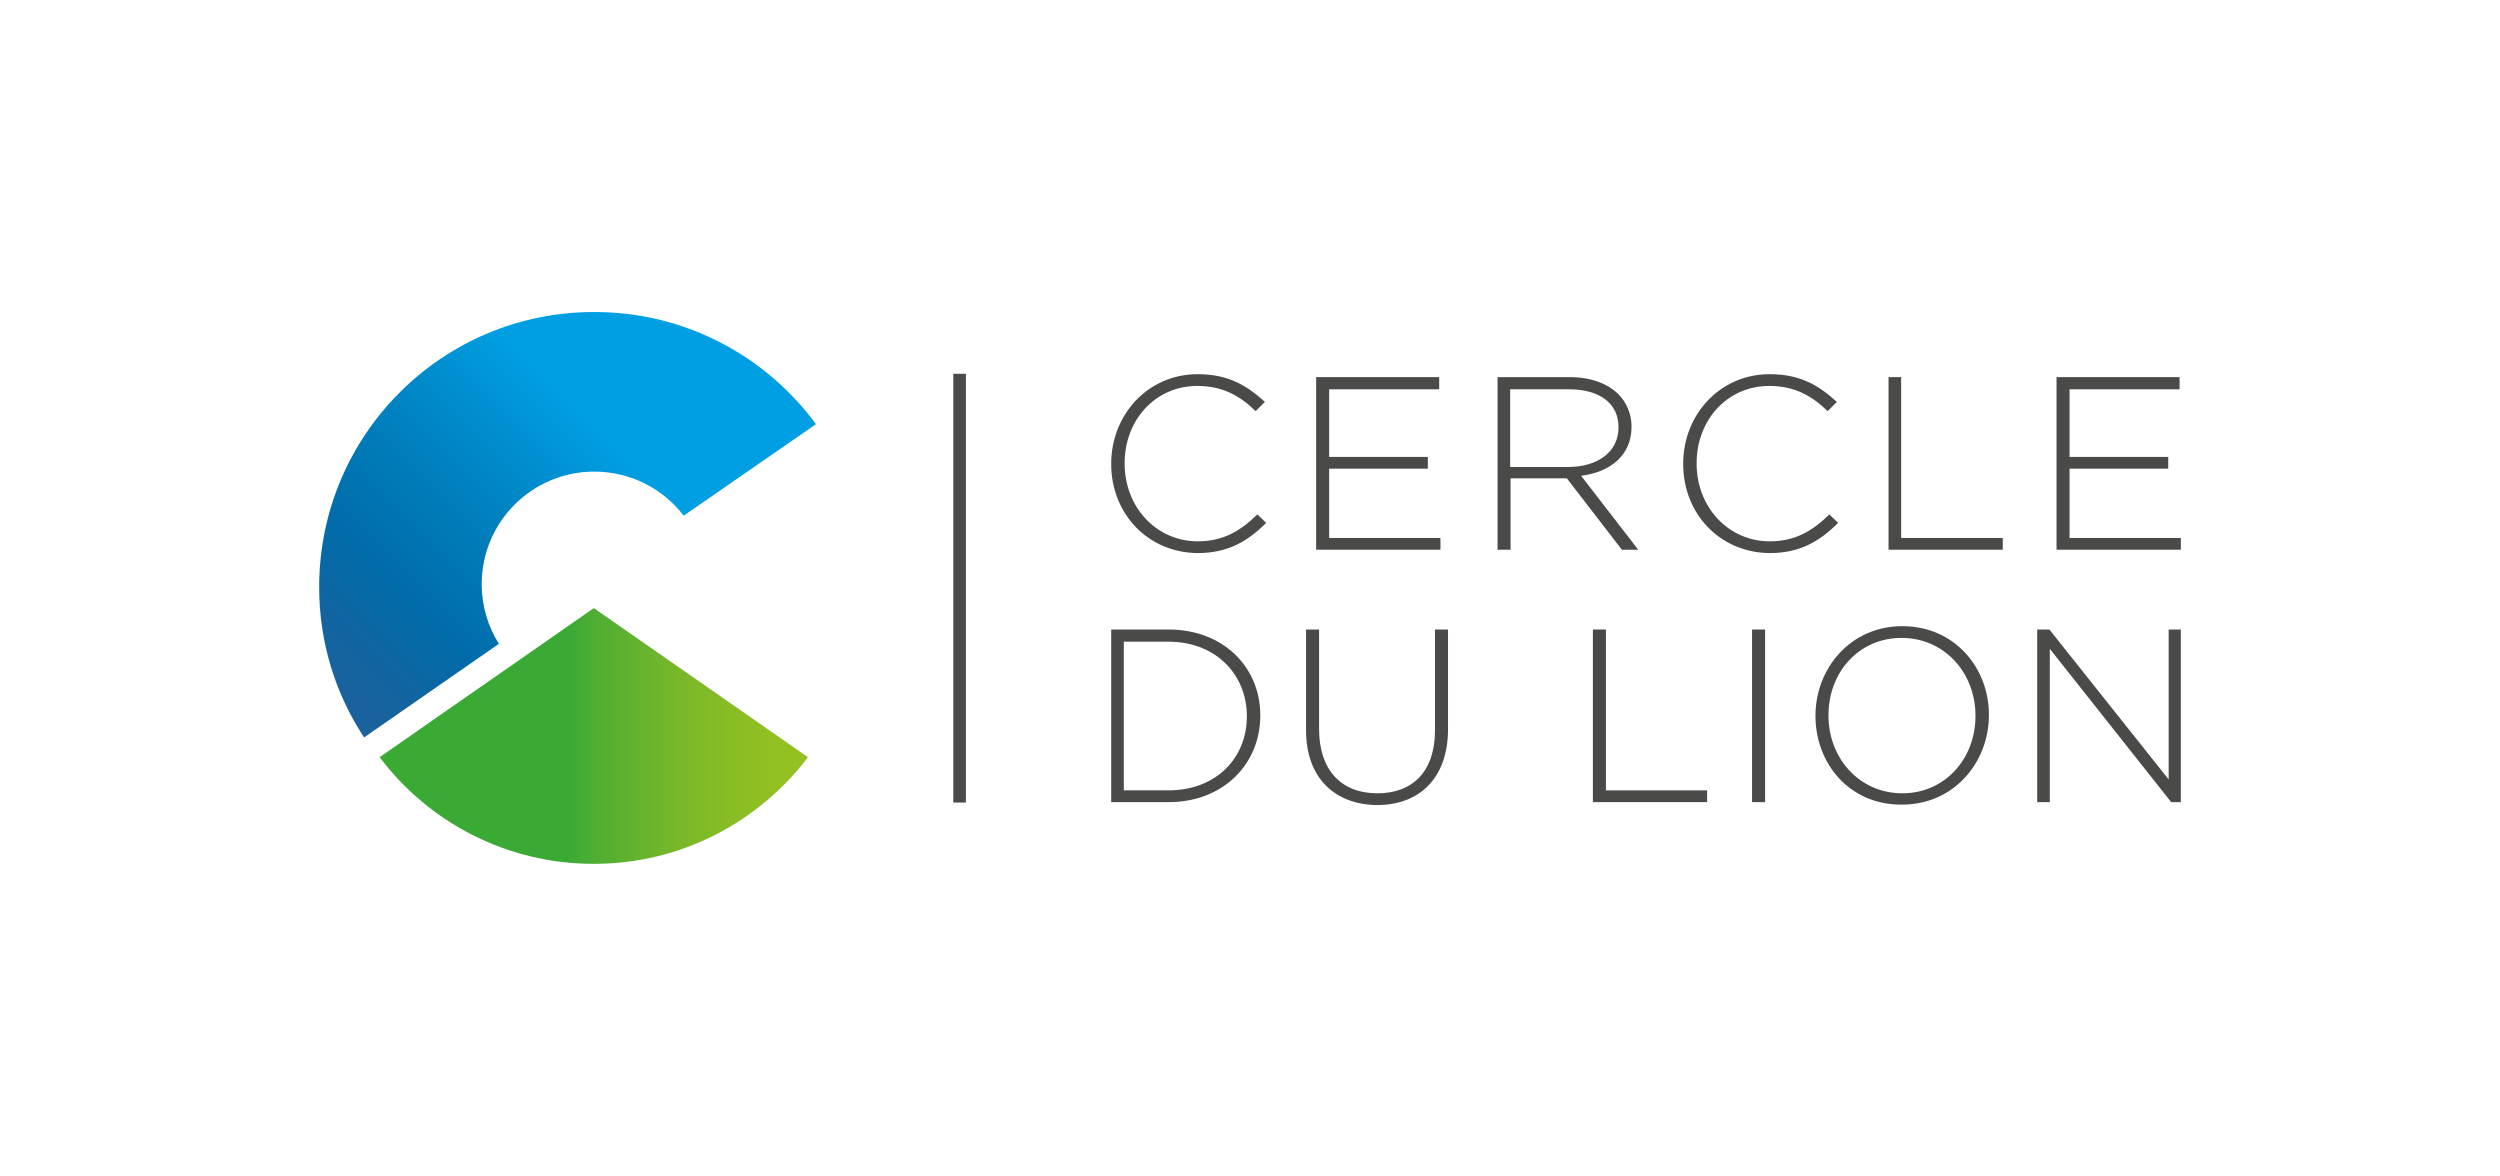 <?xml version="1.0" encoding="utf-8"?>
<!-- Generator: Adobe Illustrator 18.0.0, SVG Export Plug-In . SVG Version: 6.00 Build 0)  -->
<!DOCTYPE svg PUBLIC "-//W3C//DTD SVG 1.1//EN" "http://www.w3.org/Graphics/SVG/1.1/DTD/svg11.dtd">
<svg version="1.1" id="Calque_1" xmlns="http://www.w3.org/2000/svg" xmlns:xlink="http://www.w3.org/1999/xlink" x="0px" y="0px"
	 viewBox="0 0 595.3 280" enable-background="new 0 0 595.3 280" xml:space="preserve">
<g>
	<defs>
		<path id="SVGID_1_" d="M76,139.8c0,13.2,3.9,25.5,10.7,35.8l32.1-22.3c-2.6-4.1-4.1-9-4.1-14.2c0-14.8,12-26.8,26.8-26.8
			c8.7,0,16.4,4.1,21.3,10.5l31.5-21.8c-11.9-16.2-31.1-26.7-52.7-26.7C105.3,74.2,76,103.6,76,139.8"/>
	</defs>
	<clipPath id="SVGID_2_">
		<use xlink:href="#SVGID_1_"  overflow="visible"/>
	</clipPath>
	
		<linearGradient id="SVGID_3_" gradientUnits="userSpaceOnUse" x1="0" y1="279.901" x2="1" y2="279.901" gradientTransform="matrix(91.622 -91.622 -91.622 -91.622 25730.758 25819.672)">
		<stop  offset="0" style="stop-color:#1D619D"/>
		<stop  offset="0.104" style="stop-color:#1264A0"/>
		<stop  offset="0.238" style="stop-color:#006CA9"/>
		<stop  offset="0.39" style="stop-color:#007AB8"/>
		<stop  offset="0.553" style="stop-color:#008CCD"/>
		<stop  offset="0.707" style="stop-color:#009FE3"/>
		<stop  offset="1" style="stop-color:#009FE3"/>
	</linearGradient>
	<polygon clip-path="url(#SVGID_2_)" fill="url(#SVGID_3_)" points="25.3,124.9 135.1,15.1 244.9,124.9 135.1,234.7 	"/>
</g>
<g>
	<defs>
		<path id="SVGID_4_" d="M90.4,180.3c11.6,15.4,30.1,25.4,51,25.4s39.3-10,51-25.4l-51-35.5L90.4,180.3z"/>
	</defs>
	<clipPath id="SVGID_5_">
		<use xlink:href="#SVGID_4_"  overflow="visible"/>
	</clipPath>
	
		<linearGradient id="SVGID_6_" gradientUnits="userSpaceOnUse" x1="1.572255e-006" y1="280" x2="1" y2="280" gradientTransform="matrix(101.903 0 0 -101.903 90.385 28708.094)">
		<stop  offset="0" style="stop-color:#3AAA35"/>
		<stop  offset="0.442" style="stop-color:#3AAA35"/>
		<stop  offset="0.516" style="stop-color:#52AE32"/>
		<stop  offset="0.707" style="stop-color:#7AB829"/>
		<stop  offset="0.875" style="stop-color:#8EBF22"/>
		<stop  offset="1" style="stop-color:#95C11F"/>
	</linearGradient>
	<rect x="90.4" y="144.8" clip-path="url(#SVGID_5_)" fill="url(#SVGID_6_)" width="101.9" height="61"/>
</g>
<g>
	<defs>
		<rect id="SVGID_7_" width="595.3" height="280"/>
	</defs>
	<clipPath id="SVGID_8_">
		<use xlink:href="#SVGID_7_"  overflow="visible"/>
	</clipPath>
	<line clip-path="url(#SVGID_8_)" fill="#4A4A49" x1="228.5" y1="89" x2="228.5" y2="191"/>
	<rect x="227" y="89" clip-path="url(#SVGID_8_)" fill="#4A4A49" width="3" height="102.1"/>
	<path clip-path="url(#SVGID_8_)" fill="#4A4A49" d="M264.6,110.5v-0.1c0-11.6,8.7-21.3,20.6-21.3c7.3,0,11.7,2.7,16,6.6l-2.2,2.2
		c-3.6-3.5-7.7-6-13.9-6c-9.9,0-17.3,8-17.3,18.4v0.1c0,10.4,7.6,18.5,17.4,18.5c5.9,0,10-2.3,14.2-6.4l2.1,2
		c-4.3,4.3-9,7.2-16.3,7.2C273.3,131.6,264.6,122.3,264.6,110.5"/>
	<polygon clip-path="url(#SVGID_8_)" fill="#4A4A49" points="313.4,89.8 342.7,89.8 342.7,92.7 316.5,92.7 316.5,108.8 340,108.8 
		340,111.6 316.5,111.6 316.5,128.1 343,128.1 343,130.9 313.4,130.9 	"/>
	<path clip-path="url(#SVGID_8_)" fill="#4A4A49" d="M356.5,89.8h17.3c5.1,0,9.1,1.6,11.6,4.1c1.9,1.9,3.1,4.7,3.1,7.6v0.1
		c0,6.9-5.1,10.8-12,11.7l13.6,17.6h-3.9l-13.1-17h-13.4v17h-3.1V89.8z M373.4,111.2c6.9,0,12-3.5,12-9.4v-0.1c0-5.5-4.3-9-11.8-9
		h-14v18.5H373.4z"/>
	<path clip-path="url(#SVGID_8_)" fill="#4A4A49" d="M400.8,110.5v-0.1c0-11.6,8.7-21.3,20.6-21.3c7.3,0,11.7,2.7,16,6.6l-2.2,2.2
		c-3.6-3.5-7.7-6-13.9-6c-9.9,0-17.3,8-17.3,18.4v0.1c0,10.4,7.6,18.5,17.4,18.5c5.9,0,10-2.3,14.2-6.4l2.1,2
		c-4.3,4.3-9,7.2-16.3,7.2C409.5,131.6,400.8,122.3,400.8,110.5"/>
	<polygon clip-path="url(#SVGID_8_)" fill="#4A4A49" points="449.7,89.8 452.7,89.8 452.7,128.1 476.9,128.1 476.9,130.9 
		449.7,130.9 	"/>
	<polygon clip-path="url(#SVGID_8_)" fill="#4A4A49" points="489.7,89.8 519,89.8 519,92.7 492.8,92.7 492.8,108.8 516.3,108.8 
		516.3,111.6 492.8,111.6 492.8,128.1 519.3,128.1 519.3,130.9 489.7,130.9 	"/>
	<path clip-path="url(#SVGID_8_)" fill="#4A4A49" d="M264.6,149.9h13.7c12.9,0,21.8,8.9,21.8,20.4v0.1c0,11.6-8.9,20.6-21.8,20.6
		h-13.7V149.9z M267.6,152.7v35.5h10.6c11.5,0,18.7-7.8,18.7-17.6v-0.1c0-9.7-7.2-17.7-18.7-17.7H267.6z"/>
	<path clip-path="url(#SVGID_8_)" fill="#4A4A49" d="M311,173.9v-24h3.1v23.7c0,9.7,5.2,15.3,13.9,15.3c8.3,0,13.7-5.1,13.7-15v-24
		h3.1v23.7c0,11.8-6.9,18.1-16.9,18.1C318,191.6,311,185.4,311,173.9"/>
	<polygon clip-path="url(#SVGID_8_)" fill="#4A4A49" points="379.3,149.9 382.4,149.9 382.4,188.2 406.5,188.2 406.5,191 379.3,191 
			"/>
	<rect x="417.2" y="149.9" clip-path="url(#SVGID_8_)" fill="#4A4A49" width="3.1" height="41.1"/>
	<path clip-path="url(#SVGID_8_)" fill="#4A4A49" d="M432.3,170.5v-0.1c0-11.2,8.3-21.3,20.7-21.3c12.4,0,20.6,9.9,20.6,21.1v0.1
		c0,11.2-8.3,21.3-20.7,21.3C440.4,191.7,432.3,181.8,432.3,170.5 M470.4,170.5v-0.1c0-10.2-7.4-18.5-17.6-18.5
		c-10.2,0-17.4,8.2-17.4,18.4v0.1c0,10.2,7.4,18.5,17.6,18.5C463.1,188.9,470.4,180.7,470.4,170.5"/>
	<polygon clip-path="url(#SVGID_8_)" fill="#4A4A49" points="485.1,149.9 488,149.9 516.4,185.6 516.4,149.9 519.3,149.9 519.3,191 
		517,191 488.1,154.5 488.1,191 485.1,191 	"/>
</g>
</svg>
